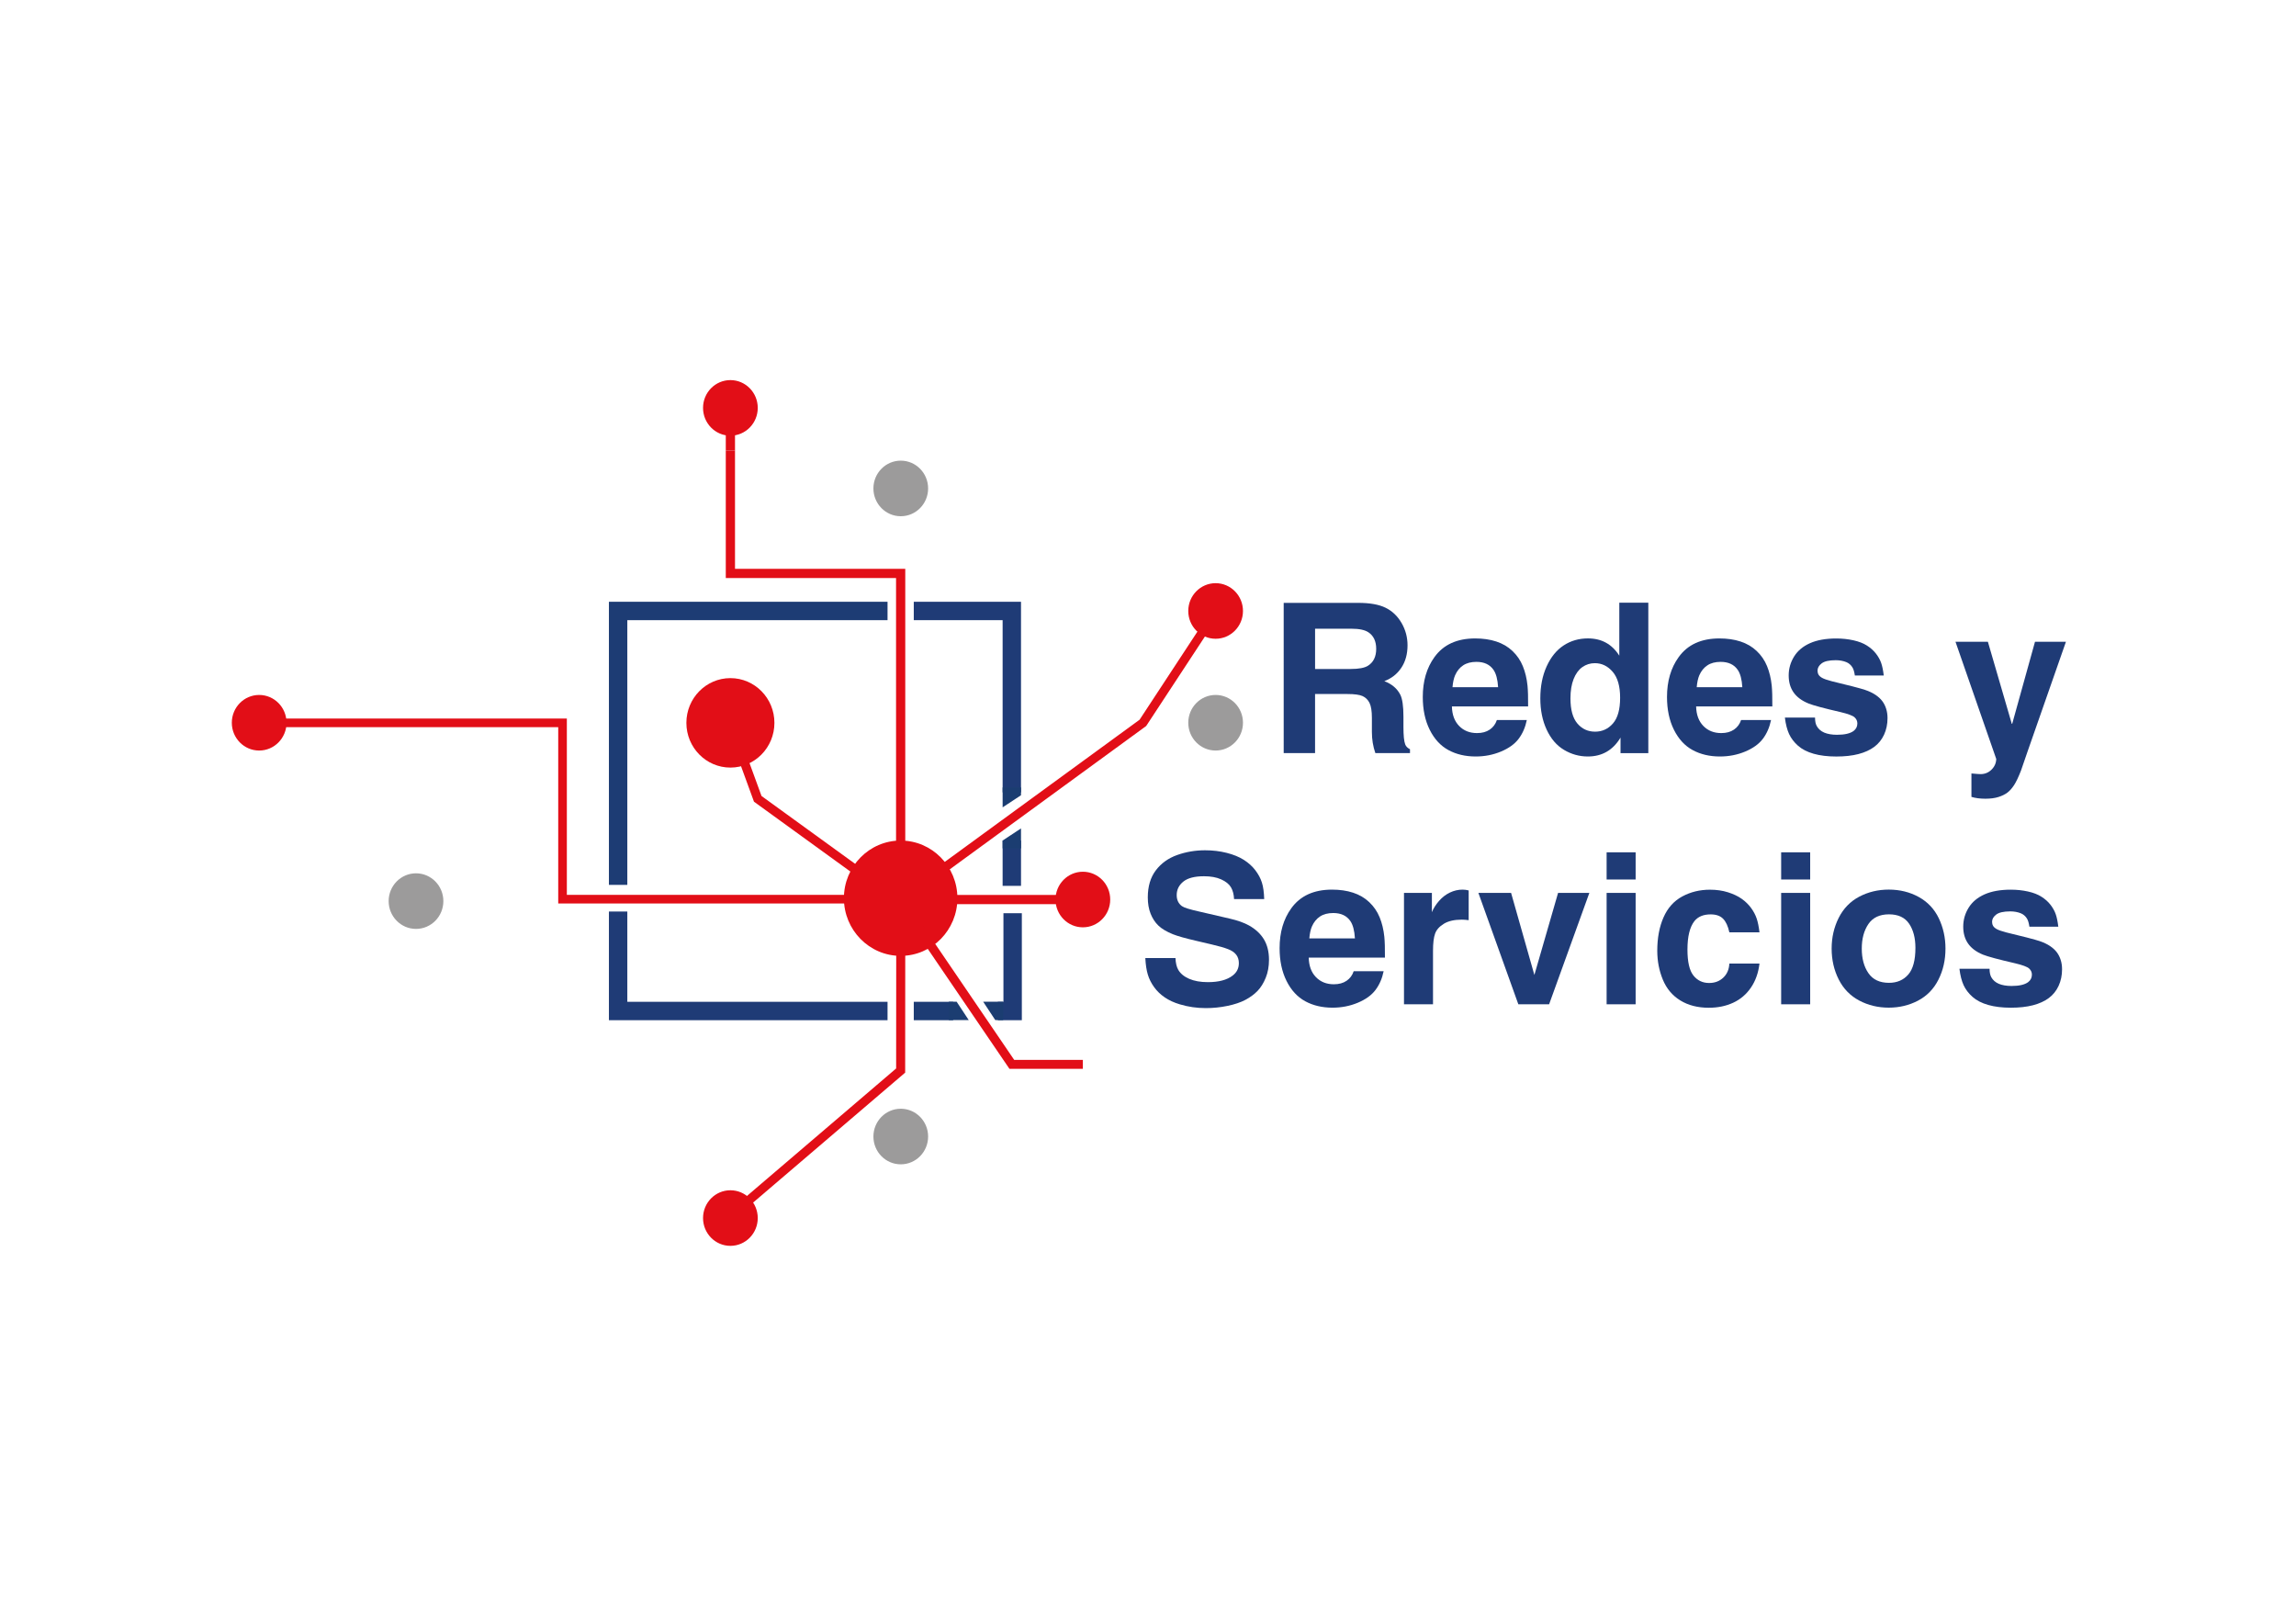 <?xml version="1.0" encoding="utf-8"?>
<!-- Generator: Adobe Illustrator 23.0.2, SVG Export Plug-In . SVG Version: 6.00 Build 0)  -->
<svg version="1.1" id="Capa_1" xmlns="http://www.w3.org/2000/svg" xmlns:xlink="http://www.w3.org/1999/xlink" x="0px" y="0px"
	 viewBox="0 0 841.89 595.28" style="enable-background:new 0 0 841.89 595.28;" xml:space="preserve">
<style type="text/css">
	.st0{fill:#E20E17;}
	.st1{fill:#9C9B9B;}
	.st2{fill:none;stroke:#E20E17;stroke-width:3.377;stroke-miterlimit:10;}
	.st3{fill:none;stroke:#E20E17;stroke-width:3.161;stroke-miterlimit:10;}
	.st4{fill:none;}
	.st5{fill:none;stroke:#B2B2B2;stroke-width:0.721;stroke-miterlimit:10;}
	.st6{fill:none;stroke:#E20E17;stroke-width:3.312;stroke-miterlimit:10;}
	.st7{fill:none;stroke:#E20E17;stroke-width:3.285;stroke-miterlimit:10;}
	.st8{fill:#1F3B76;}
	.st9{fill:none;stroke:#1D3C74;stroke-width:6.747;stroke-miterlimit:10;}
	.st10{fill:none;stroke:#1F3B76;stroke-width:6.741;stroke-miterlimit:10;}
	.st11{fill:none;stroke:#1F3B76;stroke-width:6.747;stroke-miterlimit:10;}
	.st12{fill:#1B3D71;}
</style>
<ellipse class="st0" cx="267.82" cy="446.56" rx="10.03" ry="10.19"/>
<ellipse class="st0" cx="330.25" cy="329.3" rx="20.81" ry="21.14"/>
<ellipse class="st0" cx="267.82" cy="265.01" rx="16.14" ry="16.4"/>
<ellipse class="st0" cx="267.82" cy="149.54" rx="10.03" ry="10.19"/>
<ellipse class="st0" cx="95.03" cy="264.97" rx="10.03" ry="10.19"/>
<ellipse class="st1" cx="445.74" cy="264.97" rx="10.03" ry="10.19"/>
<ellipse class="st1" cx="330.29" cy="179.07" rx="10.03" ry="10.19"/>
<ellipse class="st1" cx="330.29" cy="416.67" rx="10.03" ry="10.19"/>
<ellipse class="st0" cx="397.06" cy="329.78" rx="10.03" ry="10.19"/>
<ellipse class="st1" cx="152.54" cy="330.36" rx="10.03" ry="10.19"/>
<ellipse class="st0" cx="445.74" cy="223.99" rx="10.03" ry="10.19"/>
<polyline class="st2" points="267.82,165.21 267.82,210.23 330.25,210.23 330.25,323.14 "/>
<polyline class="st3" points="95.03,265.01 206.27,265.01 206.27,329.65 323.46,329.65 "/>
<line class="st2" x1="330.29" y1="329.79" x2="397.06" y2="329.79"/>
<rect x="343.17" y="343.33" transform="matrix(4.607698e-11 -1 1 4.607698e-11 13.445 717.1)" class="st4" width="44.21" height="16.99"/>
<path class="st5" d="M330.29,339.27"/>
<polyline class="st6" points="267.68,445.94 330.25,392.48 330.29,330.87 277.85,292.87 267.68,265.01 "/>
<polyline class="st7" points="445.74,224.39 419.07,265.01 330.29,329.79 "/>
<line class="st2" x1="267.82" y1="165.21" x2="267.82" y2="149.54"/>
<polyline class="st7" points="330.25,330.36 371.01,390.21 397.06,390.21 "/>
<g>
	<path class="st8" d="M470.7,221.02h27.32c4.25,0,7.59,0.59,10.02,1.78c2.44,1.19,4.39,3.04,5.86,5.56
		c1.47,2.52,2.21,5.26,2.21,8.21c0,3.22-0.76,5.97-2.27,8.24c-1.51,2.27-3.59,3.91-6.24,4.91c2.75,1.05,4.7,2.7,5.85,4.95
		c0.77,1.52,1.16,4.2,1.16,8.02v3.75c0,3.17,0.21,5.32,0.64,6.44c0.27,0.75,0.86,1.35,1.76,1.8v1.42h-12.7
		c-0.85-2.45-1.27-5.02-1.27-7.72v-5.17c0-2.52-0.29-4.37-0.88-5.53s-1.44-1.99-2.55-2.49c-1.11-0.5-2.95-0.75-5.53-0.75h-11.88
		v21.66h-11.5V221.02z M482.21,230.5v14.76h13.04c3,0,5.12-0.4,6.37-1.2c2-1.27,3-3.33,3-6.18c0-2.77-0.95-4.8-2.85-6.07
		c-1.3-0.87-3.35-1.31-6.15-1.31H482.21z"/>
	<path class="st8" d="M532.38,258.98c0.07,3.05,0.96,5.44,2.66,7.18c1.7,1.74,3.88,2.6,6.56,2.6c1.85,0,3.4-0.42,4.65-1.27
		c1.25-0.85,2.12-2.02,2.62-3.52h10.98c-0.55,2.67-1.55,4.97-3,6.89c-1.45,1.92-3.62,3.48-6.5,4.68c-2.89,1.2-5.96,1.8-9.24,1.8
		c-3.8,0-7.14-0.79-10.02-2.36c-2.89-1.57-5.17-4.06-6.86-7.46c-1.69-3.4-2.53-7.39-2.53-11.99c0-5.8,1.42-10.67,4.27-14.61
		c3.27-4.57,8.26-6.86,14.95-6.86c2.85,0,5.42,0.37,7.72,1.12c2.3,0.75,4.28,1.91,5.94,3.48c1.66,1.57,2.93,3.42,3.8,5.55
		c0.87,2.12,1.45,4.51,1.72,7.16c0.17,1.75,0.25,4.28,0.22,7.61H532.38z M549.32,251.94c-0.17-2.87-0.74-5-1.69-6.37
		c-1.35-1.95-3.43-2.92-6.26-2.92c-1.95,0-3.57,0.42-4.85,1.27c-1.29,0.85-2.28,2.07-2.98,3.67c-0.47,1.1-0.79,2.55-0.94,4.35
		H549.32z"/>
	<path class="st8" d="M593.76,220.95h10.64v55.16h-10.19v-5.7c-2.77,4.62-6.77,6.93-11.99,6.93c-3.12,0-6.03-0.81-8.73-2.42
		s-4.82-4.08-6.37-7.42c-1.55-3.33-2.32-7.15-2.32-11.45c0-4.42,0.77-8.34,2.32-11.75c1.55-3.41,3.63-5.97,6.24-7.68
		c2.61-1.71,5.58-2.57,8.9-2.57c5,0,8.83,2.11,11.5,6.33V220.95z M584.88,268.24c2.62,0,4.81-1.01,6.56-3.02
		c1.75-2.01,2.62-5.15,2.62-9.42c0-4.22-0.91-7.39-2.72-9.5s-3.99-3.17-6.54-3.17c-1.7,0-3.23,0.48-4.59,1.44
		c-1.36,0.96-2.43,2.42-3.2,4.37c-0.77,1.95-1.16,4.31-1.16,7.08c0,4.17,0.85,7.25,2.55,9.24S582.25,268.24,584.88,268.24z"/>
	<path class="st8" d="M621.93,258.98c0.07,3.05,0.96,5.44,2.66,7.18c1.7,1.74,3.88,2.6,6.56,2.6c1.85,0,3.4-0.42,4.65-1.27
		s2.12-2.02,2.62-3.52h10.98c-0.55,2.67-1.55,4.97-3,6.89c-1.45,1.92-3.62,3.48-6.5,4.68c-2.89,1.2-5.96,1.8-9.24,1.8
		c-3.8,0-7.14-0.79-10.02-2.36c-2.89-1.57-5.17-4.06-6.86-7.46c-1.69-3.4-2.53-7.39-2.53-11.99c0-5.8,1.42-10.67,4.27-14.61
		c3.27-4.57,8.26-6.86,14.95-6.86c2.85,0,5.42,0.37,7.72,1.12c2.3,0.75,4.28,1.91,5.94,3.48c1.66,1.57,2.93,3.42,3.8,5.55
		c0.87,2.12,1.45,4.51,1.72,7.16c0.17,1.75,0.25,4.28,0.22,7.61H621.93z M638.87,251.94c-0.17-2.87-0.74-5-1.69-6.37
		c-1.35-1.95-3.43-2.92-6.26-2.92c-1.95,0-3.57,0.42-4.85,1.27c-1.29,0.85-2.28,2.07-2.98,3.67c-0.47,1.1-0.79,2.55-0.94,4.35
		H638.87z"/>
	<path class="st8" d="M680.13,247.63c-0.2-1.37-0.51-2.39-0.94-3.04c-0.55-0.85-1.27-1.46-2.17-1.84c-1.17-0.47-2.47-0.71-3.9-0.71
		c-2.42,0-4.14,0.39-5.15,1.16c-1.01,0.77-1.52,1.66-1.52,2.66c0,0.55,0.12,1.04,0.37,1.48c0.25,0.44,0.69,0.83,1.31,1.18
		c0.65,0.37,1.84,0.79,3.56,1.24l7.46,1.84c2.5,0.65,4.06,1.09,4.68,1.31c1.55,0.52,2.84,1.14,3.88,1.84s1.86,1.46,2.47,2.27
		c0.61,0.81,1.09,1.74,1.42,2.79c0.34,1.05,0.51,2.2,0.51,3.45c0,2.22-0.42,4.25-1.26,6.07c-0.84,1.82-2.04,3.32-3.6,4.48
		c-1.56,1.16-3.5,2.04-5.81,2.64c-2.31,0.6-5.01,0.9-8.11,0.9c-3.17,0-5.94-0.34-8.3-1.01c-2.36-0.67-4.27-1.65-5.73-2.94
		c-1.46-1.29-2.55-2.72-3.28-4.29c-0.72-1.57-1.24-3.58-1.54-6.03h11.05c0,1.3,0.21,2.34,0.64,3.11c0.6,1.07,1.52,1.87,2.75,2.4
		c1.24,0.52,2.79,0.79,4.67,0.79c2.77,0,4.8-0.46,6.07-1.39c0.92-0.7,1.39-1.62,1.39-2.77c0-0.87-0.34-1.62-1.03-2.25
		c-0.69-0.62-2.4-1.26-5.15-1.91c-6.07-1.4-9.98-2.45-11.73-3.15c-2.45-1-4.27-2.35-5.47-4.05s-1.8-3.77-1.8-6.22
		c0-2.5,0.66-4.81,1.97-6.93c1.31-2.12,3.26-3.76,5.85-4.91s5.79-1.72,9.61-1.72c2.2,0,4.29,0.22,6.28,0.66
		c1.99,0.44,3.65,1.08,4.98,1.93c1.34,0.85,2.44,1.83,3.3,2.94c0.86,1.11,1.5,2.25,1.91,3.41c0.41,1.16,0.73,2.7,0.96,4.63H680.13z"
		/>
	<path class="st8" d="M757.54,235.26l-14.05,40.17l-2.44,7.08c-0.95,2.42-1.8,4.22-2.57,5.38s-1.57,2.06-2.42,2.7
		c-0.85,0.64-1.93,1.17-3.24,1.59c-1.31,0.42-2.92,0.64-4.81,0.64c-1.95,0-3.66-0.22-5.13-0.67v-8.58l0.6,0.04
		c1.25,0.12,2.17,0.19,2.77,0.19c1.55,0,2.88-0.54,3.99-1.63c1.11-1.09,1.69-2.39,1.74-3.92l-14.95-42.98h11.88l8.77,30.09h0.15
		l8.36-30.09H757.54z"/>
	<path class="st8" d="M431.02,351.22c0.07,1.82,0.41,3.26,1.01,4.31c0.8,1.4,2.14,2.5,4.01,3.32c1.87,0.81,4.16,1.22,6.86,1.22
		c3.97,0,6.99-0.8,9.07-2.4c1.52-1.15,2.29-2.67,2.29-4.57c0-1.22-0.33-2.26-0.99-3.11s-1.65-1.52-2.98-2.02
		c-1.32-0.52-3.32-1.1-6-1.72l-5.92-1.39c-3.77-0.87-6.54-1.66-8.32-2.36c-2.32-0.95-4.09-2-5.3-3.17
		c-1.21-1.16-2.16-2.61-2.85-4.35c-0.69-1.74-1.03-3.73-1.03-5.98c0-4.02,0.98-7.33,2.94-9.91c1.96-2.59,4.57-4.46,7.81-5.62
		c3.25-1.16,6.66-1.74,10.23-1.74c2.8,0,5.44,0.31,7.93,0.94s4.58,1.48,6.3,2.57c1.71,1.09,3.12,2.36,4.23,3.82
		c1.11,1.46,1.91,2.96,2.4,4.5c0.49,1.54,0.77,3.55,0.84,6.05h-11.05c-0.07-1.72-0.46-3.17-1.14-4.33c-0.69-1.16-1.89-2.12-3.6-2.89
		s-3.8-1.14-6.28-1.14c-3.45,0-5.98,0.66-7.59,1.97c-1.61,1.31-2.42,2.95-2.42,4.93c0,1.77,0.64,3.12,1.91,4.05
		c0.75,0.55,2.81,1.2,6.18,1.95l11.32,2.62c2.92,0.67,5.28,1.51,7.08,2.51c2.45,1.37,4.28,3.09,5.51,5.13
		c1.22,2.05,1.84,4.53,1.84,7.46c0,2.45-0.4,4.65-1.2,6.61c-0.8,1.96-1.8,3.57-3,4.81c-1.2,1.25-2.69,2.34-4.46,3.28
		c-1.77,0.94-3.97,1.67-6.58,2.21c-2.61,0.54-5.24,0.81-7.89,0.81c-3.35,0-6.54-0.46-9.59-1.39c-2.1-0.62-3.93-1.47-5.49-2.53
		c-1.56-1.06-2.87-2.32-3.92-3.78c-1.05-1.46-1.82-2.99-2.3-4.59c-0.49-1.6-0.79-3.62-0.92-6.07H431.02z"/>
	<path class="st8" d="M479.88,351.07c0.07,3.05,0.96,5.44,2.66,7.18c1.7,1.74,3.88,2.6,6.56,2.6c1.85,0,3.4-0.42,4.65-1.27
		s2.12-2.02,2.62-3.52h10.98c-0.55,2.67-1.55,4.97-3,6.89c-1.45,1.92-3.62,3.48-6.5,4.68c-2.89,1.2-5.96,1.8-9.24,1.8
		c-3.8,0-7.14-0.79-10.02-2.36s-5.17-4.06-6.86-7.46c-1.69-3.4-2.53-7.39-2.53-11.99c0-5.8,1.42-10.67,4.27-14.61
		c3.27-4.57,8.26-6.86,14.95-6.86c2.85,0,5.42,0.37,7.72,1.12s4.28,1.91,5.94,3.48c1.66,1.57,2.93,3.42,3.8,5.55
		c0.87,2.12,1.45,4.51,1.72,7.16c0.17,1.75,0.25,4.28,0.22,7.61H479.88z M496.82,344.02c-0.17-2.87-0.74-5-1.69-6.37
		c-1.35-1.95-3.43-2.92-6.26-2.92c-1.95,0-3.57,0.42-4.85,1.27c-1.29,0.85-2.28,2.07-2.98,3.67c-0.47,1.1-0.79,2.55-0.94,4.35
		H496.82z"/>
	<path class="st8" d="M538.53,326.45v10.9c-0.95-0.12-1.8-0.19-2.55-0.19c-2.72,0-4.9,0.5-6.54,1.5c-1.64,1-2.71,2.2-3.22,3.6
		c-0.51,1.4-0.77,3.53-0.77,6.41v19.52h-10.64v-40.84h10.23v7.08c0.57-1.42,1.45-2.8,2.62-4.14c1.17-1.34,2.5-2.36,3.99-3.07
		c1.49-0.71,3.03-1.07,4.63-1.07C537.03,326.15,537.78,326.25,538.53,326.45z"/>
	<path class="st8" d="M542.09,327.35h11.99l8.54,30.09l8.69-30.09h11.47l-14.76,40.84h-11.28L542.09,327.35z"/>
	<path class="st8" d="M589.11,322.44v-9.97h10.64v9.97H589.11z M589.11,368.19v-40.84h10.64v40.84H589.11z"/>
	<path class="st8" d="M634.11,341.78c-0.5-2.27-1.27-3.93-2.32-4.98c-1.05-1.05-2.56-1.57-4.53-1.57c-2.65,0-4.63,0.82-5.96,2.47
		c-1.7,2.17-2.55,5.65-2.55,10.42c0,4.52,0.73,7.69,2.19,9.52c1.46,1.82,3.38,2.74,5.75,2.74c2.1,0,3.83-0.66,5.21-1.97
		s2.11-3.03,2.21-5.15h11.05c-0.4,3.4-1.44,6.33-3.13,8.81s-3.86,4.32-6.52,5.55s-5.64,1.84-8.94,1.84c-4.05,0-7.53-0.89-10.44-2.68
		c-2.91-1.79-5.05-4.33-6.41-7.63c-1.36-3.3-2.04-6.83-2.04-10.6c0-4.67,0.76-8.74,2.29-12.22c1.52-3.47,3.82-6.03,6.88-7.68
		c3.06-1.65,6.44-2.47,10.14-2.47c2.4,0,4.6,0.31,6.59,0.94s3.68,1.42,5.06,2.4c1.37,0.97,2.52,2.1,3.45,3.37s1.6,2.56,2.04,3.86
		c0.44,1.3,0.78,2.99,1.03,5.06H634.11z"/>
	<path class="st8" d="M653.11,322.44v-9.97h10.64v9.97H653.11z M653.11,368.19v-40.84h10.64v40.84H653.11z"/>
	<path class="st8" d="M671.62,347.77c0-4.1,0.87-7.86,2.6-11.3c1.74-3.43,4.25-6.01,7.53-7.74c3.28-1.72,6.89-2.59,10.81-2.59
		c4.07,0,7.74,0.91,11.02,2.72c3.27,1.81,5.72,4.42,7.34,7.81c1.62,3.4,2.44,7.09,2.44,11.09c0,4.2-0.86,8-2.59,11.41
		c-1.72,3.41-4.22,5.97-7.48,7.68c-3.26,1.71-6.84,2.57-10.74,2.57c-3.92,0-7.53-0.87-10.81-2.6c-3.28-1.74-5.8-4.32-7.53-7.74
		C672.49,355.67,671.62,351.89,671.62,347.77z M682.67,347.77c0,3.65,0.81,6.65,2.44,9.01c1.62,2.36,4.13,3.54,7.53,3.54
		c2.95,0,5.3-1.01,7.06-3.02s2.64-5.28,2.64-9.8c0-3.62-0.77-6.58-2.32-8.86c-1.55-2.29-4.01-3.43-7.38-3.43
		c-3.4,0-5.91,1.18-7.53,3.54C683.49,341.12,682.67,344.12,682.67,347.77z"/>
	<path class="st8" d="M744.13,339.72c-0.2-1.37-0.51-2.39-0.94-3.04c-0.55-0.85-1.27-1.46-2.17-1.84c-1.17-0.47-2.47-0.71-3.9-0.71
		c-2.42,0-4.14,0.39-5.15,1.16c-1.01,0.77-1.52,1.66-1.52,2.66c0,0.55,0.12,1.04,0.37,1.48c0.25,0.44,0.69,0.83,1.31,1.18
		c0.65,0.37,1.84,0.79,3.56,1.24l7.46,1.84c2.5,0.65,4.06,1.09,4.68,1.31c1.55,0.52,2.84,1.14,3.88,1.84
		c1.04,0.7,1.86,1.46,2.47,2.27c0.61,0.81,1.09,1.74,1.42,2.79c0.34,1.05,0.51,2.2,0.51,3.45c0,2.22-0.42,4.25-1.26,6.07
		c-0.84,1.82-2.04,3.32-3.6,4.48c-1.56,1.16-3.5,2.04-5.81,2.64c-2.31,0.6-5.01,0.9-8.11,0.9c-3.17,0-5.94-0.34-8.3-1.01
		c-2.36-0.67-4.27-1.65-5.73-2.94c-1.46-1.29-2.55-2.72-3.28-4.29c-0.72-1.57-1.24-3.58-1.54-6.03h11.05c0,1.3,0.21,2.34,0.64,3.11
		c0.6,1.07,1.52,1.87,2.75,2.4c1.24,0.52,2.79,0.79,4.67,0.79c2.77,0,4.8-0.46,6.07-1.39c0.92-0.7,1.39-1.62,1.39-2.77
		c0-0.87-0.34-1.62-1.03-2.25c-0.69-0.62-2.4-1.26-5.15-1.91c-6.07-1.4-9.98-2.45-11.73-3.15c-2.45-1-4.27-2.35-5.47-4.05
		s-1.8-3.77-1.8-6.22c0-2.5,0.66-4.81,1.97-6.93c1.31-2.12,3.26-3.76,5.85-4.91c2.59-1.15,5.79-1.72,9.61-1.72
		c2.2,0,4.29,0.22,6.28,0.66c1.99,0.44,3.65,1.08,4.98,1.93c1.34,0.85,2.44,1.83,3.3,2.94c0.86,1.11,1.5,2.25,1.91,3.41
		s0.73,2.7,0.96,4.63H744.13z"/>
</g>
<polyline class="st9" points="226.65,324.41 226.65,223.99 325.44,223.99 "/>
<polyline class="st10" points="335.06,223.99 371.01,223.99 371.01,290.5 "/>
<line class="st11" x1="371.01" y1="308.16" x2="371.01" y2="324.77"/>
<polyline class="st11" points="371.31,334.8 371.31,370.65 365.88,370.65 "/>
<line class="st9" x1="349.5" y1="370.65" x2="335.06" y2="370.65"/>
<polyline class="st11" points="226.65,334.18 226.65,370.65 325.44,370.65 "/>
<polygon class="st12" points="347.91,367.25 347.91,373.99 355.22,373.99 350.78,367.25 "/>
<polygon class="st12" points="367.83,373.99 367.83,367.25 360.51,367.25 364.95,373.99 "/>
<polygon class="st12" points="367.64,311.02 374.38,311.02 374.38,303.71 367.64,308.15 "/>
<polygon class="st12" points="374.38,288.68 367.64,288.68 367.64,295.99 374.38,291.55 "/>
</svg>
